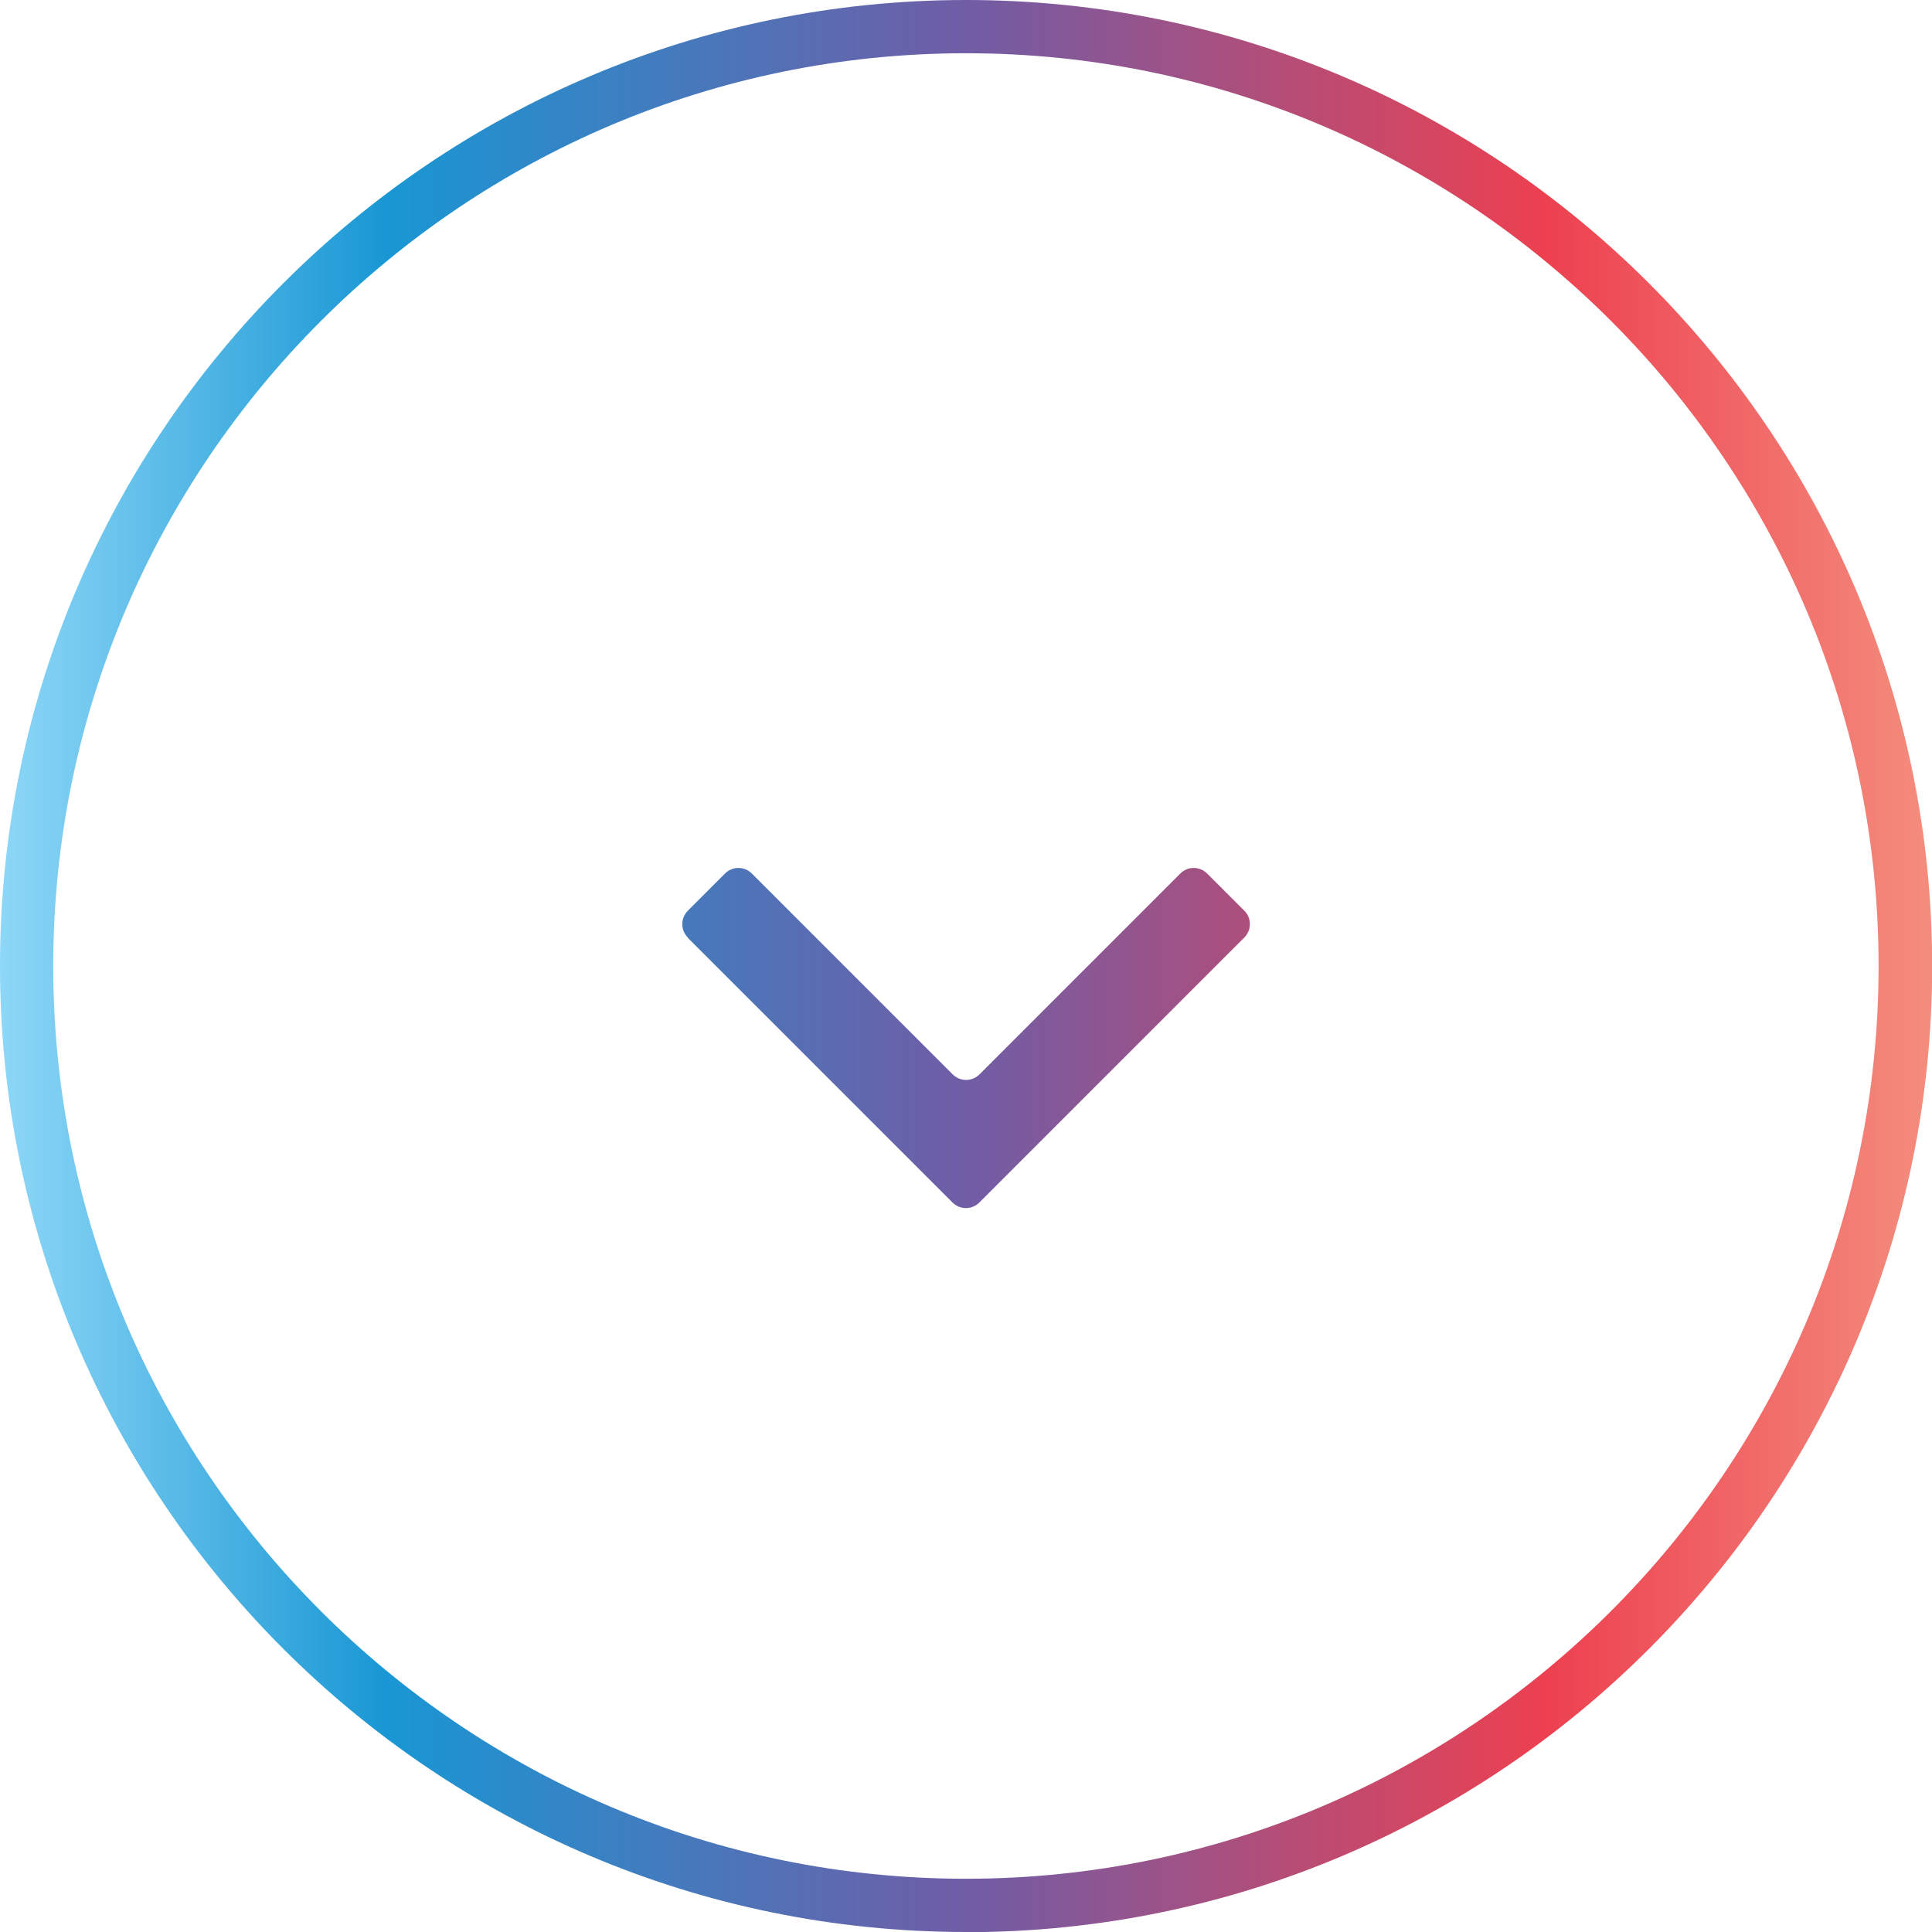 <?xml version="1.0" encoding="UTF-8"?>
<svg id="Layer_1" xmlns="http://www.w3.org/2000/svg" xmlns:xlink="http://www.w3.org/1999/xlink" version="1.1" viewBox="0 0 113.21 113.21">
  <!-- Generator: Adobe Illustrator 30.0.0, SVG Export Plug-In . SVG Version: 2.1.1 Build 123)  -->
  <defs>
    <style>
      .st0 {
        fill: url(#New_Gradient_Swatch_1);
      }
    </style>
    <linearGradient id="New_Gradient_Swatch_1" data-name="New Gradient Swatch 1" x1="0" y1="56.61" x2="113.21" y2="56.61" gradientUnits="userSpaceOnUse">
      <stop offset="0" stop-color="#8dd7f7"/>
      <stop offset=".2" stop-color="#1997d4"/>
      <stop offset=".5" stop-color="#705da6"/>
      <stop offset=".8" stop-color="#ed4050"/>
      <stop offset="1" stop-color="#f48d7d"/>
    </linearGradient>
  </defs>
  <path class="st0" d="M56.61,113.21C25.39,113.21,0,87.82,0,56.61S25.39,0,56.61,0s56.61,25.39,56.61,56.61-25.39,56.61-56.61,56.61ZM56.61,3.12C27.12,3.12,3.12,27.12,3.12,56.61s23.99,53.48,53.48,53.48,53.48-23.99,53.48-53.48S86.1,3.12,56.61,3.12ZM40.29,54.94l15.52,15.52c.44.44,1.15.44,1.58,0l15.52-15.52c.44-.44.44-1.15,0-1.58l-2.17-2.17c-.44-.44-1.15-.44-1.58,0l-11.76,11.76c-.44.44-1.15.44-1.58,0l-11.76-11.76c-.44-.44-1.15-.44-1.58,0l-2.17,2.17c-.44.44-.44,1.15,0,1.58Z"/>
</svg>
